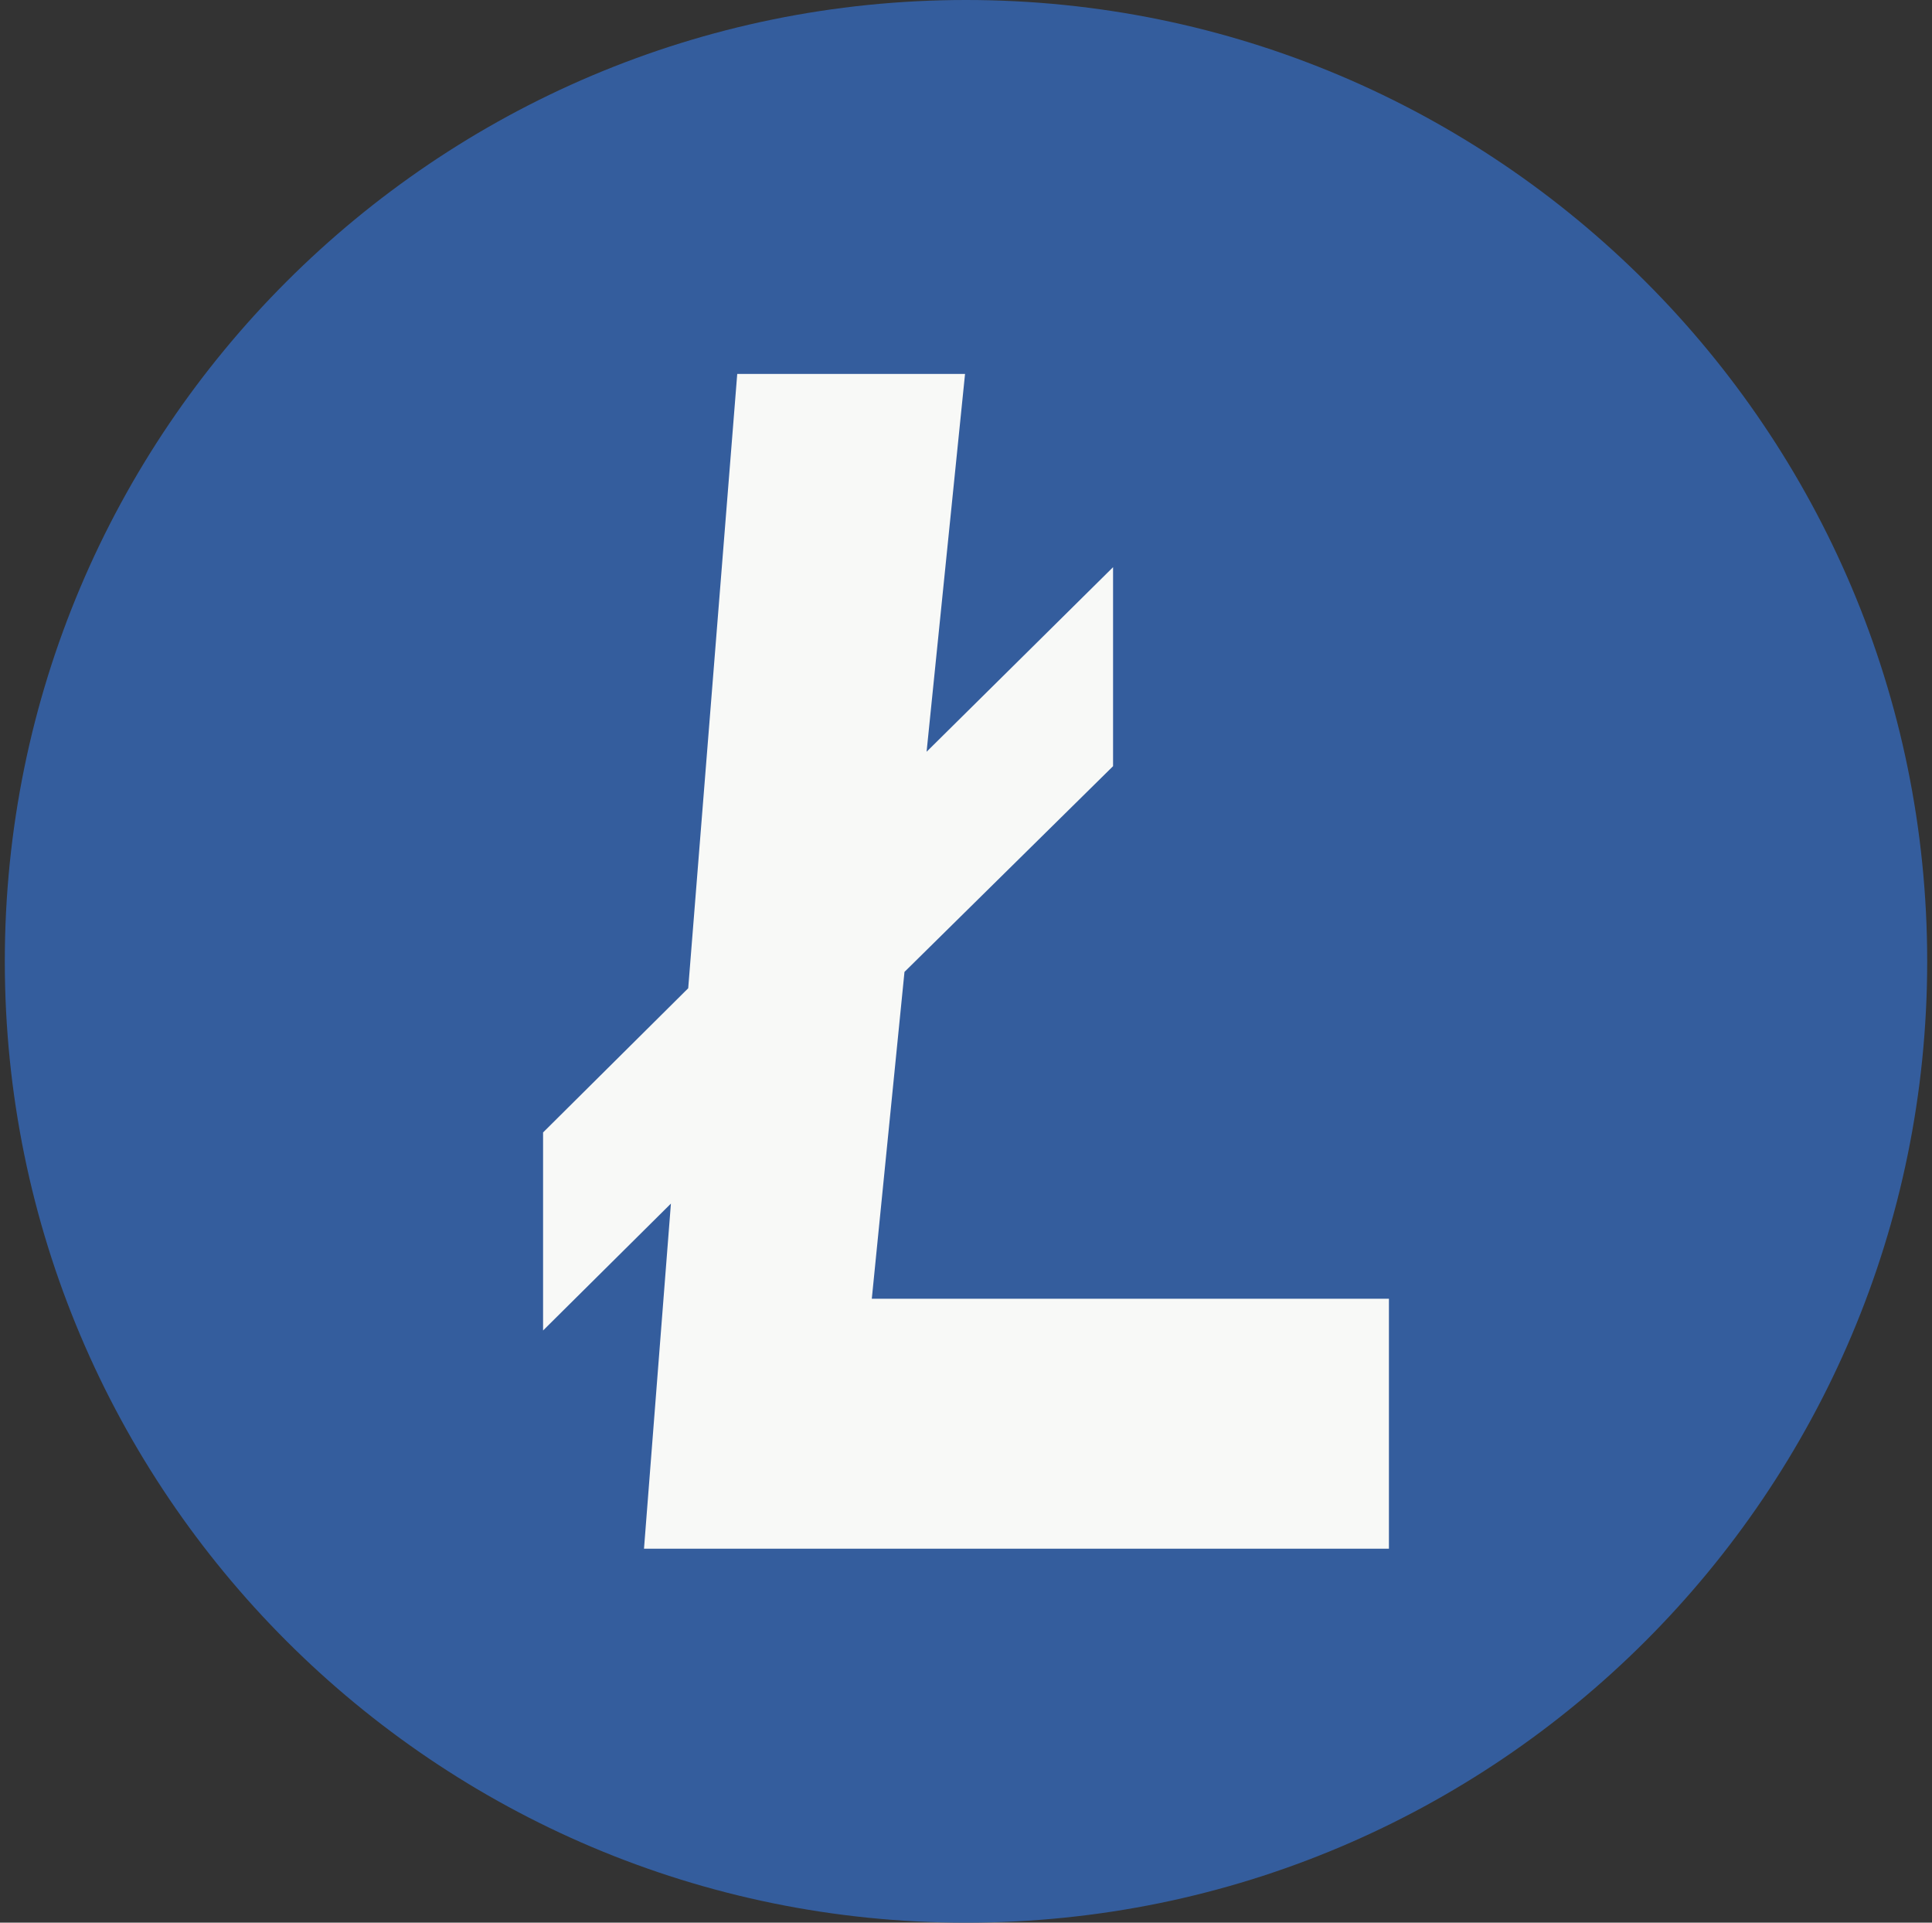 <?xml version="1.0" encoding="utf-8"?>
<!-- Generator: Adobe Illustrator 26.0.0, SVG Export Plug-In . SVG Version: 6.00 Build 0)  -->
<svg version="1.1" id="Layer_1" xmlns="http://www.w3.org/2000/svg" xmlns:xlink="http://www.w3.org/1999/xlink" x="0px" y="0px"
	 viewBox="0 0 201 200" style="enable-background:new 0 0 201 200;" xml:space="preserve">
<rect x="0" y="0" width="201" height="200" fill="#333333" stroke="none"/>
<style type="text/css">
	.st0{fill-rule:evenodd;clip-rule:evenodd;fill:#345D9D;}
	.st1{fill-rule:evenodd;clip-rule:evenodd;fill:#F8F9F7;}
</style>
<desc>Created with Sketch.</desc>
<g id="Page-1">
	<g id="Artboard" transform="translate(-422, -1254)">
	</g>
</g>
<g id="BTC" transform="translate(422, 1253)">
	<path id="Fill-504" class="st0" d="M-221.5-1153c0,55.2-44.8,100-100,100s-100-44.8-100-100s44.8-100,100-100
		S-221.5-1208.2-221.5-1153"/>
</g>
<polygon id="Fill-499" class="st1" points="90.7,135.1 94.1,101.1 115.8,79.7 115.8,59 96.4,78.2 100.4,38.9 76.7,38.9 71.6,102.8 
	56.5,117.8 56.5,138.4 69.8,125.2 67,161.1 90.7,161.1 144.5,161.1 144.5,135.1 "/>
</svg>

